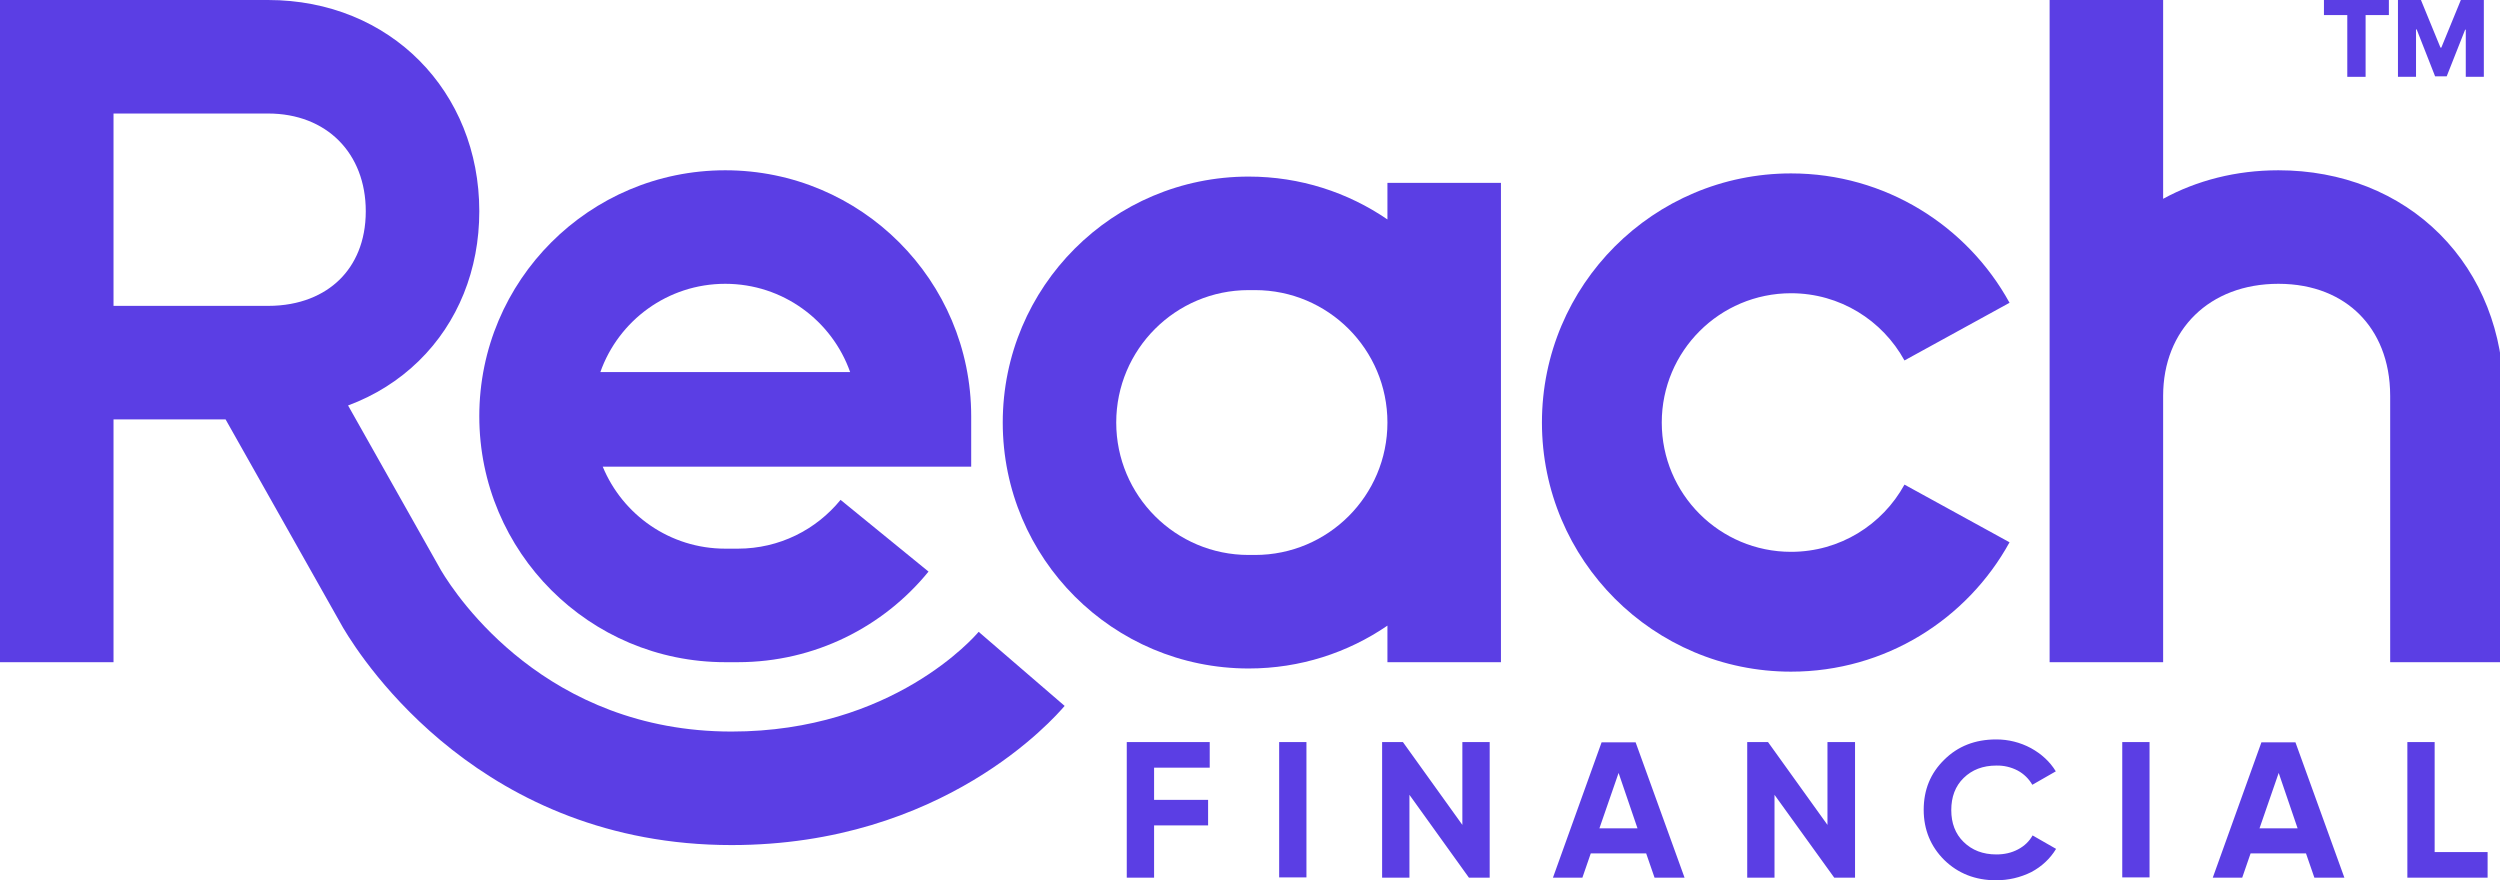 <svg width="71" height="25" viewBox="0 0 71 25" fill="none" xmlns="http://www.w3.org/2000/svg">
<g clip-path="url(#clip0_1260_290)">
<path d="M34.356 21.802H32.776V22.716H34.31V23.442H32.776V24.925H32V21.075H34.356V21.802V21.802ZM37.103 21.075H36.328V24.918H37.103V21.075ZM41.532 21.075H42.307V24.925H41.717L40.028 22.573V24.925H39.252V21.075H39.843L41.531 23.427V21.075H41.532ZM46.989 24.925L46.751 24.236H45.178L44.94 24.925H44.104L45.485 21.083H46.452L47.841 24.925H46.989L46.989 24.925ZM45.423 23.525H46.505L45.968 21.951L45.423 23.525ZM51.9 21.075H52.683V24.925H52.092L50.396 22.573V24.925H49.621V21.075H50.212L51.9 23.427V21.075V21.075ZM56.689 25C56.098 25 55.607 24.805 55.216 24.423C54.832 24.041 54.633 23.562 54.633 23C54.633 22.431 54.825 21.959 55.216 21.577C55.6 21.195 56.09 21 56.689 21C57.034 20.998 57.375 21.083 57.679 21.247C57.978 21.412 58.216 21.629 58.385 21.906L57.718 22.288C57.619 22.117 57.476 21.977 57.303 21.884C57.116 21.786 56.908 21.737 56.697 21.742C56.313 21.742 56.007 21.861 55.768 22.094C55.53 22.326 55.416 22.633 55.416 23.007C55.416 23.375 55.53 23.682 55.768 23.913C56.007 24.146 56.313 24.266 56.697 24.266C56.92 24.266 57.127 24.221 57.311 24.123C57.495 24.026 57.633 23.892 57.725 23.726L58.393 24.108C58.224 24.386 57.986 24.61 57.687 24.768C57.377 24.922 57.035 25.001 56.689 24.999V25ZM61.047 21.075H60.272V24.918H61.047V21.075ZM65.728 24.925L65.49 24.236H63.917L63.679 24.925H62.843L64.224 21.083H65.191L66.58 24.925H65.728V24.925ZM64.17 23.525H65.252L64.715 21.951L64.17 23.525ZM69.144 24.198H70.648V24.925H68.369V21.075H69.144V24.198V24.198Z" fill="#5B3EE4"/>
<path fill-rule="evenodd" clip-rule="evenodd" d="M0 0H7.612C11.086 0 13.612 2.599 13.612 6C13.612 7.661 13.007 9.162 11.898 10.247C11.325 10.808 10.642 11.235 9.885 11.515L12.527 16.2C12.98 16.961 15.525 20.776 20.776 20.776C25.362 20.776 27.691 18.064 27.792 17.946L27.794 17.944L30.236 20.048C29.932 20.401 26.789 24 20.776 24C13.723 24 10.339 18.834 9.744 17.828L9.736 17.814L6.406 11.91H3.224V18.806H0V0ZM3.224 8.687H7.612C8.519 8.687 9.198 8.379 9.643 7.943C10.085 7.51 10.388 6.861 10.388 6C10.388 4.356 9.281 3.224 7.612 3.224H3.224V8.687Z" fill="#5B3EE4"/>
<path d="M61.433 0H58.209V18.806H61.433V11.244C61.433 9.363 62.748 8.06 64.707 8.06C65.72 8.06 66.494 8.411 67.011 8.93C67.529 9.449 67.881 10.226 67.881 11.244V18.806H71.105V11.244C71.105 9.451 70.467 7.83 69.294 6.653C68.12 5.477 66.501 4.836 64.707 4.836C63.503 4.836 62.387 5.125 61.433 5.646V0Z" fill="#5B3EE4"/>
<path d="M50.866 8.328C48.838 8.328 47.194 9.972 47.194 12C47.194 14.028 48.838 15.672 50.866 15.672C52.252 15.672 53.461 14.904 54.087 13.763L57.071 15.401C55.87 17.587 53.543 19.075 50.866 19.075C46.959 19.075 43.791 15.907 43.791 12C43.791 8.093 46.959 4.925 50.866 4.925C53.543 4.925 55.87 6.413 57.071 8.599L54.087 10.237C53.461 9.096 52.252 8.328 50.866 8.328Z" fill="#5B3EE4"/>
<path fill-rule="evenodd" clip-rule="evenodd" d="M35.463 5.015C31.605 5.015 28.478 8.142 28.478 12C28.478 15.858 31.605 18.985 35.463 18.985C36.925 18.985 38.281 18.536 39.403 17.768V18.806H42.627V5.194H39.403V6.232C38.281 5.464 36.925 5.015 35.463 5.015ZM31.701 12C31.701 9.923 33.385 8.239 35.463 8.239C35.493 8.239 35.523 8.239 35.552 8.24C35.582 8.239 35.612 8.239 35.642 8.239C37.719 8.239 39.403 9.923 39.403 12C39.403 14.077 37.719 15.761 35.642 15.761C35.612 15.761 35.582 15.761 35.552 15.76C35.523 15.761 35.493 15.761 35.463 15.761C33.385 15.761 31.701 14.077 31.701 12Z" fill="#5B3EE4"/>
<path fill-rule="evenodd" clip-rule="evenodd" d="M17.118 13.254C17.682 14.62 19.027 15.582 20.597 15.582L20.959 15.582C22.133 15.581 23.181 15.044 23.872 14.196L26.37 16.233C25.094 17.799 23.145 18.804 20.962 18.806L20.597 18.806C16.739 18.806 13.612 15.679 13.612 11.821C13.612 7.963 16.739 4.836 20.597 4.836C24.455 4.836 27.582 7.963 27.582 11.821V13.254H17.118ZM17.05 10.567C17.566 9.106 18.959 8.06 20.597 8.06C22.235 8.06 23.628 9.106 24.144 10.567H17.05Z" fill="#5B3EE4"/>
<path d="M68.102 0H68.755L69.309 1.351H69.334L69.888 0H70.541V2.182H70.028V0.842H70.01L69.486 2.168H69.157L68.633 0.834H68.615V2.182H68.102V0Z" fill="#5B3EE4"/>
<path d="M66 0.428V0H67.844V0.428H67.183V2.182H66.663V0.428H66Z" fill="#5B3EE4"/>
</g>
<defs>
<clipPath id="clip0_1260_290">
<rect width="71" height="25" fill="white"/>
</clipPath>
</defs>
</svg>
